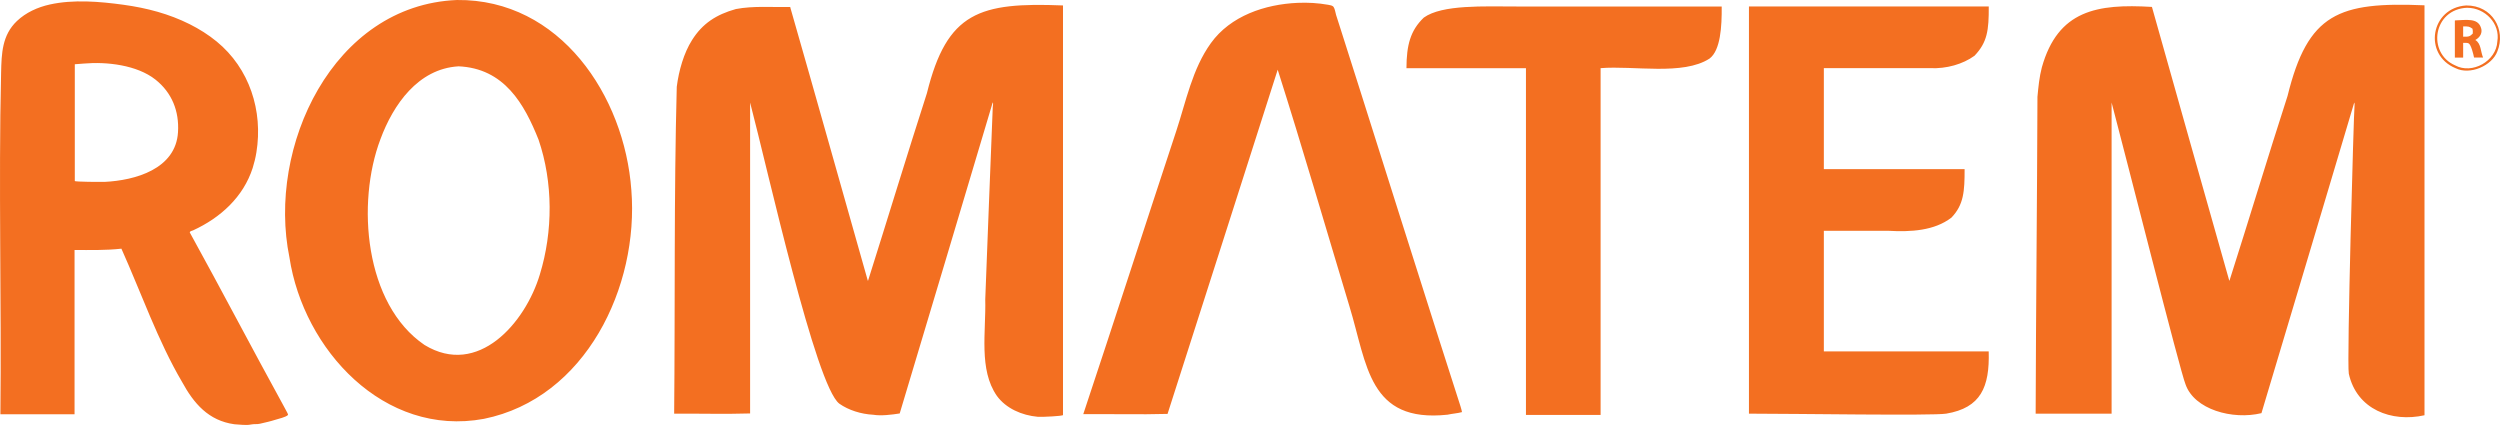 <svg viewBox="0 0 500 85" xmlns="http://www.w3.org/2000/svg"><path d="m91.64 13.27c-8.02.5-12.99 7.65-15.55 14.56-4.85 12.8-3.17 33.01 8.81 41.16 10.69 6.53 20.17-4.4 23.07-14.1 2.65-8.64 2.65-18.44-.26-26.96-2.84-7.1-6.83-14.29-16.07-14.67zm-76.68-.41v23.34c0 .18 5.48.2 5.92.18 6.18-.3 14.27-2.57 14.72-9.94.26-4.19-1.2-7.9-4.52-10.53-3.69-2.91-9.75-3.6-14.29-3.2-.1 0-1.83.15-1.83.14zm477.67-7.59v2.07c1.18.03 1.34-.06 1.92-.62.03-.37.02-.67-.05-.98-.66-.44-.73-.47-1.87-.46zm0 3.31v2.94h-1.66v-7.39s.03-.03.05-.05c2.23-.08 4.44-.5 5.13 1.34.46 1.09-.14 2.06-1.09 2.58 1.2.71 1.04 2.36 1.56 3.51h-1.81c-.13-.66-.6-2.6-1.09-2.84-.27-.13-.71-.11-1.09-.1zm.83-7.03c-6.87.27-8.08 9.08-2.44 11.52 3.38 1.85 8.25-.81 8.45-4.8.6-3.54-2.46-6.72-6.01-6.71zm-143.67-.26h47.96c.03 4.77-.29 7.18-2.85 9.86-2.34 1.7-5.63 2.63-8.87 2.48-7.09 0-14.17 0-21.26 0v20.19h28.15c.01 4.42-.16 7.13-2.64 9.71-3.42 2.62-8.11 2.88-12.6 2.63-4.3 0-8.61 0-12.91 0v24.12h32.97c.21 7.13-1.57 11.29-8.5 12.45-2.75.44-30.08 0-39.45 0zm-5.45 0c.04 4.01-.23 8.78-2.44 10.43-5.31 3.43-15.13 1.37-21.78 1.91v69.36h-14.93v-69.35h-23.9c.02-4.63.78-7.54 3.47-10.12 3.66-2.64 12.12-2.22 18.51-2.22h41.06zm148.91-.2c5.19-.03 7.99 4.85 6.22 9.19-1.06 2.86-5.46 4.8-8.35 3.36-6.55-2.7-5-12.1 2.13-12.55zm-8.35 0v81.96c-6.57 1.47-13.56-1.14-15.14-8.32-.43-2.22 1.01-52.87 1.14-53.45.04-.21.02-.65-.05-.78-6.14 20.72-12.38 41.41-18.56 62.13-5.77 1.4-13.45-.72-15.19-5.78-.98-2.24-11.97-45.75-14.78-56.35v62.23h-15.19c.06-21.04.29-42.28.36-63.37.18-1.93.38-4.02.88-5.89 3.22-11.44 11.07-12.74 21.98-12.09.02.02.03.03.05.05 5.14 18.24 10.27 36.45 15.45 54.69h.05c3.93-12.31 7.64-24.64 11.61-36.93 4.07-16.55 10.23-18.85 27.38-18.13zm-272.3 0v81.96h-.1c-.24.16-3.69.36-4.93.31-3.25-.29-6.38-1.7-8.19-4.18-3.67-5.26-2.16-12.78-2.33-19.32 0-.69 1.47-37.58 1.5-38.42 0-.31.15-.74 0-.98-6.16 20.75-12.4 41.48-18.61 62.23-1.57.25-3.73.52-5.29.26-2.43-.13-4.94-.91-6.79-2.22-4.71-3.55-14.29-46.67-17.84-60.22v62.18c-5.02.16-10.15 0-15.19.05.2-21.72-.05-43.62.52-65.38.41-3.23 1.41-6.76 3.06-9.35 2.07-3.3 4.83-5.1 8.76-6.2 3.48-.67 7.29-.34 10.89-.41v.1c5.21 18.15 10.34 36.47 15.5 54.64h.05c3.95-12.5 7.75-25.02 11.77-37.5 4.02-16.25 10.52-18.22 27.22-17.55zm4.05 81.75c6.28-18.87 12.38-37.8 18.61-56.66 1.96-5.94 3.19-12.38 6.92-17.56 3.93-5.45 10.8-7.76 17.33-8.05 2.05-.09 4.12.03 6.14.39.37.07.84.12 1.07.44.27.38.36 1.15.5 1.6.33 1.02.65 2.04.98 3.06 1.3 4.09 2.6 8.17 3.9 12.26 2.59 8.18 5.18 16.36 7.76 24.53s5.18 16.35 7.79 24.53c1.47 4.62 2.95 9.23 4.44 13.85.07.19.33 1.16.31 1.19-.88.25-1.98.31-2.9.52-15.79 1.67-16.05-9.99-19.6-21.64-4.75-15.73-9.4-31.77-14.36-47.36-7.31 22.93-14.7 45.95-22.03 68.84-5.56.16-11.26 0-16.85.05zm-192.41-33.1c-3.1.34-6.22.26-9.33.26v32.85c-4.94 0-9.89 0-14.83 0 .12-11.39.02-22.78-.04-34.17s-.09-22.78.18-34.16c.09-3.83.19-7.48 3.16-10.31 1.8-1.71 4.15-2.77 6.58-3.31 4.69-1.04 9.98-.6 14.71.05s9.13 1.82 13.27 3.89c1.91.96 3.73 2.1 5.39 3.46 6.57 5.38 9.3 13.87 7.95 22.17-.17 1.05-.42 2.09-.74 3.11-1.87 5.82-6.44 9.97-11.92 12.49-.27.13-.58.1-.67.41 6.31 11.44 12.42 23.14 18.72 34.6.29.48.5.99.78 1.45.07.12.19.42.16.46-.52.48-1.82.73-2.59.98-.92.3-1.99.53-3.01.77-.61.15-1.16.02-1.81.16-1.02.22-2.3-.01-3.32-.05-5.18-.71-8.12-4.16-10.47-8.47-4.8-8.14-8.19-17.86-12.13-26.65zm67.14-49.74c20.61-.22 33.53 19.16 34.89 38.01 1.55 19.32-9.11 41.64-29.5 45.76-19.96 3.69-36.07-13.85-38.88-32.28-4.52-22.05 8.66-50.47 33.49-51.49z" fill="#f36f21" fill-rule="evenodd"/></svg>
